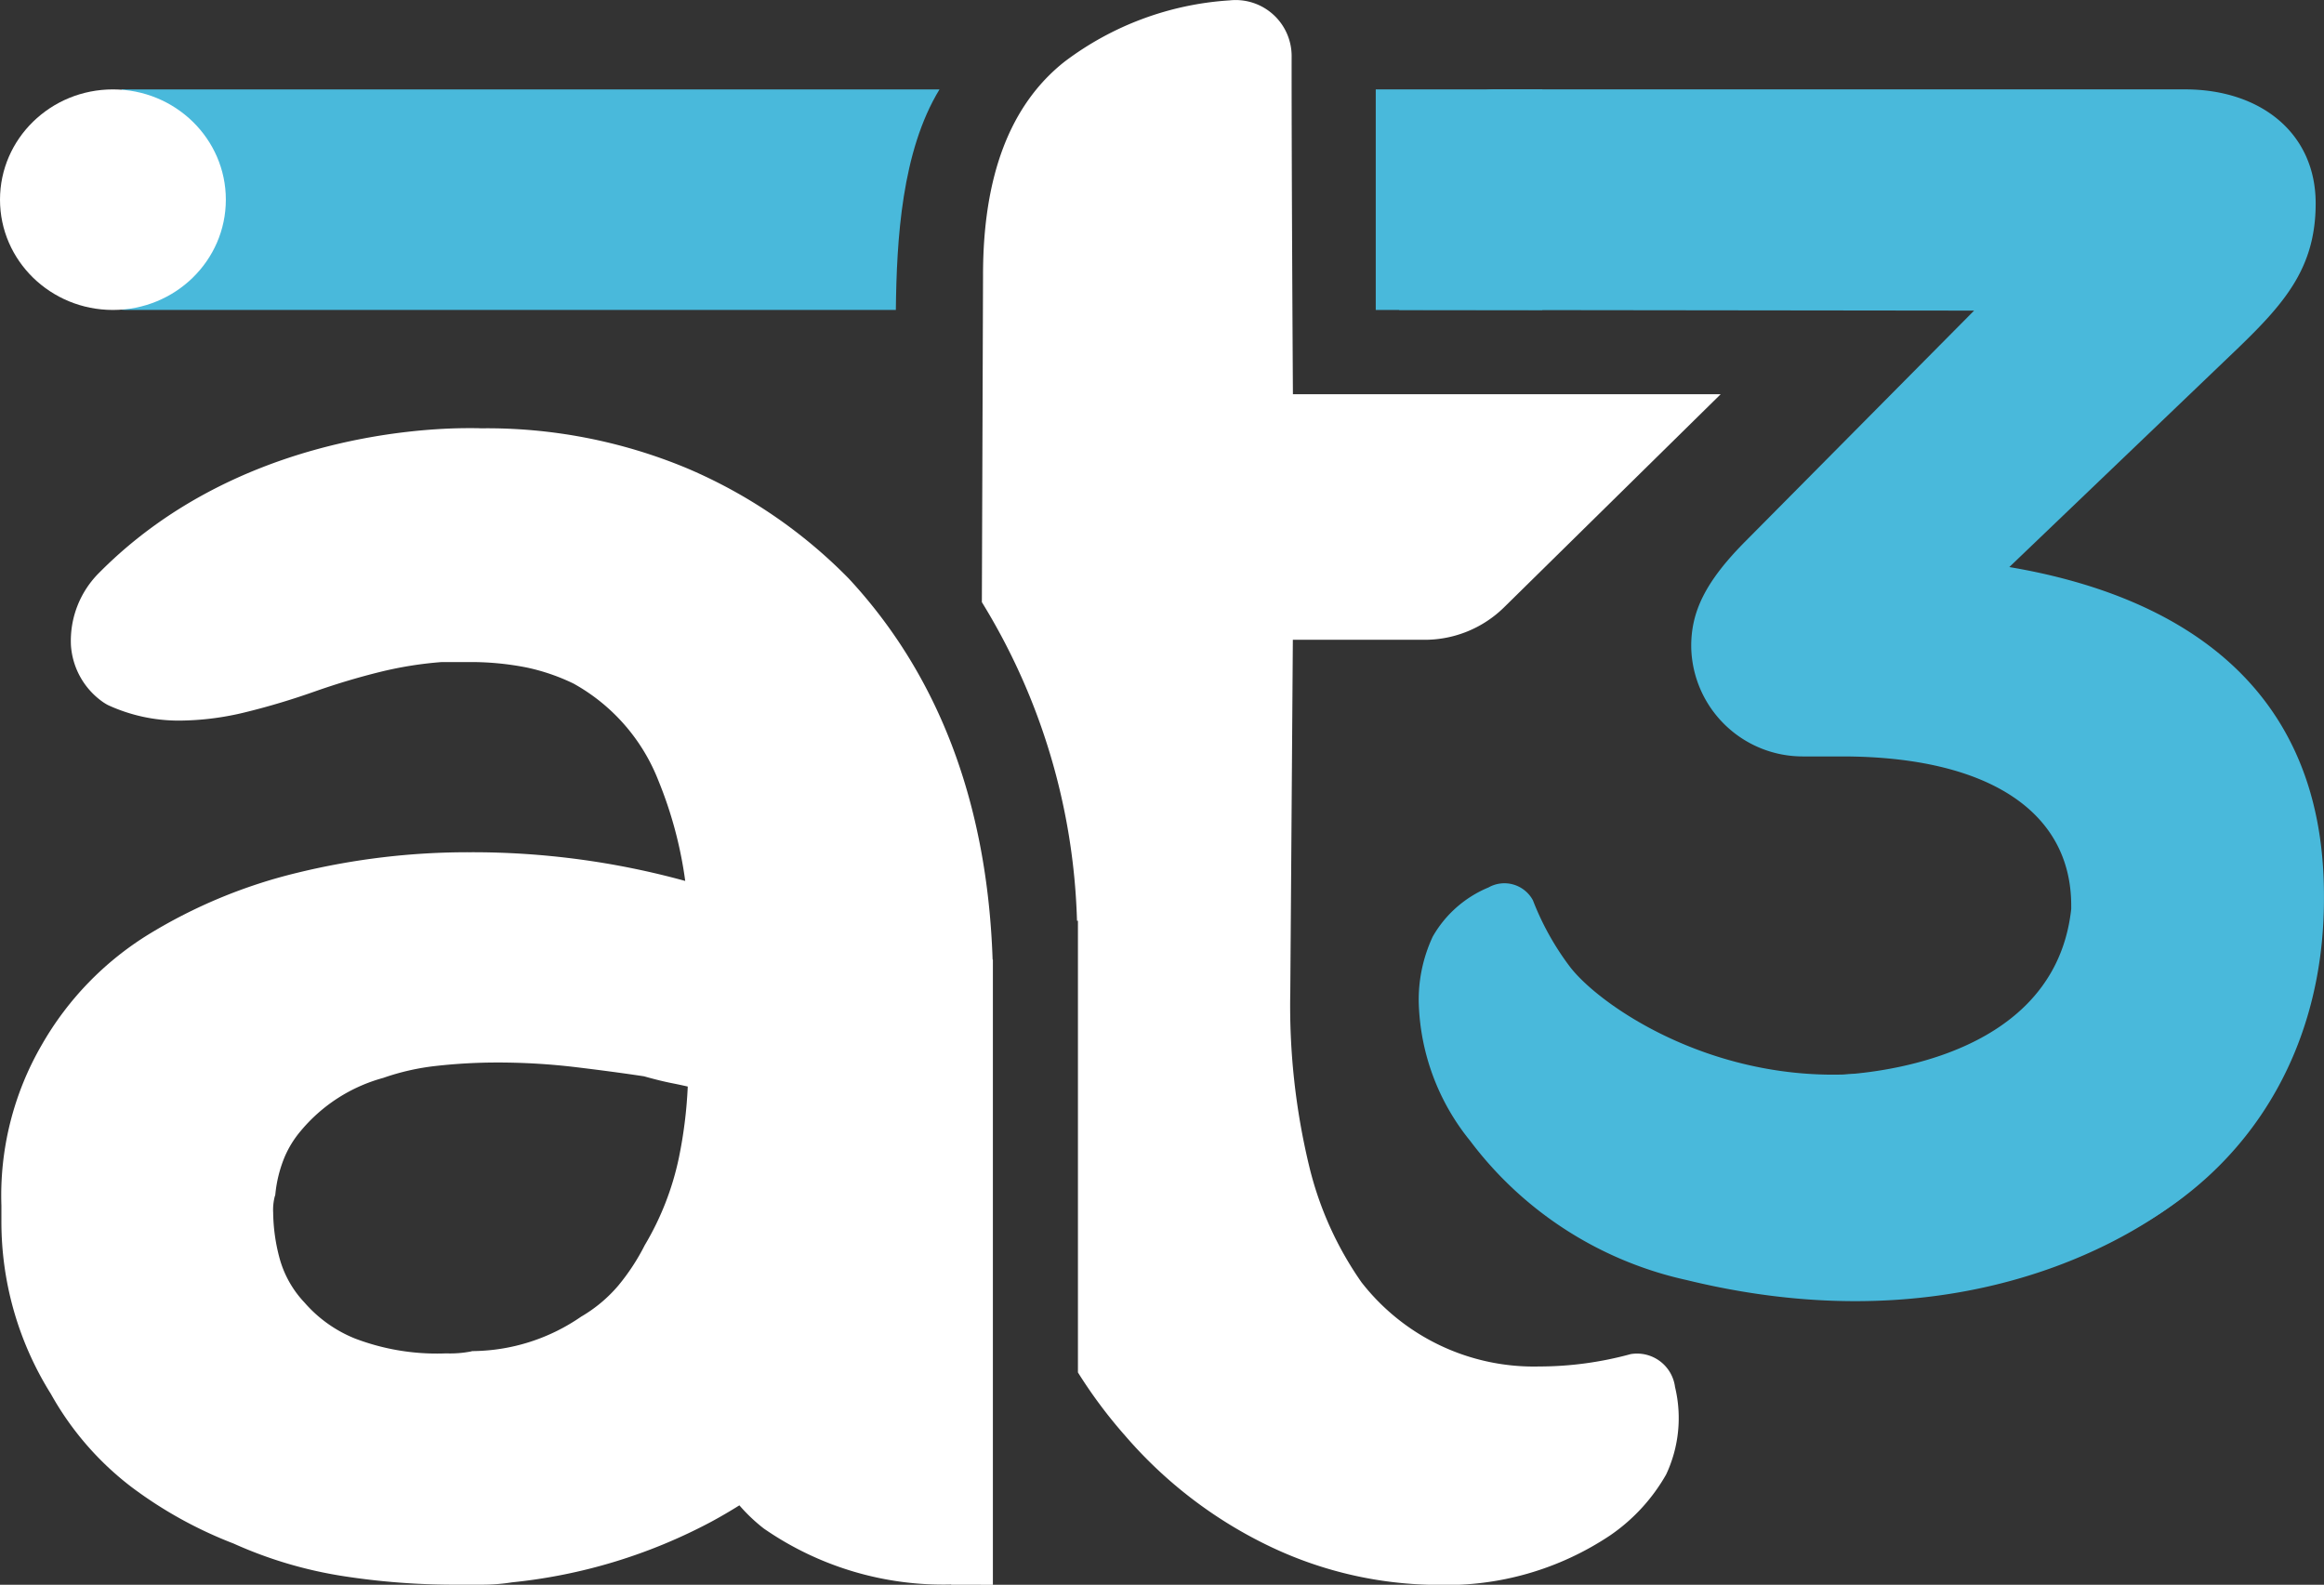 <svg xmlns="http://www.w3.org/2000/svg" width="99.302" height="67.714" viewBox="0 0 99.302 67.714">
  <rect x="0" y="0" width="99.302" height="67.714" fill="#333333" stroke="none"/>
  <g id="Grupo_225" data-name="Grupo 225" transform="translate(-82.928 -168.971)">
    <path id="Caminho_35" data-name="Caminho 35" d="M176.271,220.059c-.294-2.05-1.17-3.421-1.141-5.26.022-1.43-5.157-.884-8.056-.988-8.454,3.19-15.54-1.514-17.079-3.551a11.727,11.727,0,0,1-1.567-2.821,1.384,1.384,0,0,0-1.9-.548,4.9,4.9,0,0,0-2.378,2.094,6.364,6.364,0,0,0-.6,2.847,9.784,9.784,0,0,0,2.193,5.881A15.823,15.823,0,0,0,155,223.666C168.606,226.988,176.19,220.054,176.271,220.059Z" fill="#49b9db"/>
    <path id="Caminho_36" data-name="Caminho 36" d="M168.784,193.2l9.8-9.381c2-1.934,3.29-3.438,3.29-6.159,0-3.008-2.36-4.87-5.579-4.87H146.8a2.291,2.291,0,0,0-2.289,2.293l-1.8,7.131,24.568.029-9.726,9.811c-1.754,1.756-2.388,3.064-2.36,4.611a4.767,4.767,0,0,0,4.792,4.627h1.644c6.151,0,9.8,2.292,9.8,6.374v.143c-.775,7.108-10.286,7.132-10.651,7.108-.224,1.608,1.984,2.153,1.731,3.757-.262,1.665-.4,3.346-.564,5.023.734.051,1.485.082,2.26.082,11.157,0,18.023-6.946,18.023-16.4v-.144C182.23,197.928,175.579,194.347,168.784,193.2Z" fill="#49b9db"/>
    <g id="Grupo_224" data-name="Grupo 224">
      <g id="Grupo_223" data-name="Grupo 223">
        <path id="Caminho_37" data-name="Caminho 37" d="M123.572,236.685l0-.011a13.458,13.458,0,0,1-8.007-2.392,7.292,7.292,0,0,1-1.044-.991c-.4.251-.806.488-1.212.707a23.032,23.032,0,0,1-8.5,2.583,8.131,8.131,0,0,1-1.291.1H102.2a30.944,30.944,0,0,1-4.557-.358,18.2,18.2,0,0,1-4.736-1.4,18.076,18.076,0,0,1-4.384-2.432,12.911,12.911,0,0,1-3.422-3.962,13.848,13.848,0,0,1-2.113-7.427v-.617a12.821,12.821,0,0,1,1.723-6.866A13.277,13.277,0,0,1,89.27,208.9a22.061,22.061,0,0,1,6.385-2.643,30.677,30.677,0,0,1,7.352-.871,34.249,34.249,0,0,1,9.2,1.226,17.486,17.486,0,0,0-1.141-4.274,8.123,8.123,0,0,0-3.633-4.16,8.738,8.738,0,0,0-1.992-.684,12.292,12.292,0,0,0-2.532-.234h-1.113a16.138,16.138,0,0,0-2.663.43c-.919.228-1.85.507-2.768.831-.962.34-1.937.633-2.9.87a12.063,12.063,0,0,1-2.9.37,7.222,7.222,0,0,1-3.025-.664,2.125,2.125,0,0,1-.288-.183,3.22,3.22,0,0,1-1.293-2.371,4.1,4.1,0,0,1,1.219-3.112c5.678-5.721,13.5-6.166,15.769-6.166.246,0,.421,0,.516.007a22.219,22.219,0,0,1,8.827,1.71,21.37,21.37,0,0,1,6.9,4.705c3.861,4.155,5.925,9.627,6.151,16.284h.012l0,26.715ZM104.221,214.37a23.628,23.628,0,0,0-2.652.145,10.219,10.219,0,0,0-2.27.514,6.971,6.971,0,0,0-3.527,2.272,4.352,4.352,0,0,0-.716,1.188,5.6,5.6,0,0,0-.359,1.47l-.008.074-.024.072a2.32,2.32,0,0,0-.065.679,7.83,7.83,0,0,0,.281,1.977,4.462,4.462,0,0,0,1.057,1.864,5.647,5.647,0,0,0,2.145,1.533,9.817,9.817,0,0,0,3.912.64,4.69,4.69,0,0,0,1.044-.079l.072-.019.074,0a8.274,8.274,0,0,0,4.576-1.472,6.112,6.112,0,0,0,1.587-1.328,9.179,9.179,0,0,0,1.128-1.722,12.169,12.169,0,0,0,1.458-3.729,19.256,19.256,0,0,0,.381-3.052c-.2-.046-.413-.092-.645-.138-.34-.066-.743-.164-1.225-.3q-1.29-.195-2.919-.391A28.127,28.127,0,0,0,104.221,214.37Z" fill="#fff"/>
      </g>
    </g>
    <path id="Caminho_38" data-name="Caminho 38" d="M152.608,226.829a14.841,14.841,0,0,1-3.907.529,9.333,9.333,0,0,1-7.6-3.6,14.617,14.617,0,0,1-2.226-4.929,29.209,29.209,0,0,1-.814-7.471l.109-15.05h5.647a4.839,4.839,0,0,0,3.38-1.389l.015-.015,9.239-9.089H138.173s-.061-9.754-.055-14.471a2.393,2.393,0,0,0-2.65-2.357,13.056,13.056,0,0,0-7.063,2.627q-3.476,2.757-3.473,9.114l-.05,13.972a27.429,27.429,0,0,1,4.065,13.613l.04,0v19.3a20.619,20.619,0,0,0,2.023,2.709A18.931,18.931,0,0,0,137.3,235.1a16.786,16.786,0,0,0,7.054,1.59,12.586,12.586,0,0,0,7.381-2.12,7.854,7.854,0,0,0,2.387-2.6,5.671,5.671,0,0,0,.378-3.736A1.637,1.637,0,0,0,152.608,226.829Z" fill="#fff"/>
    <rect id="Retângulo_453" data-name="Retângulo 453" width="7.118" height="9.424" transform="translate(141.712 172.791)" fill="#49b9db"/>
    <path id="Caminho_39" data-name="Caminho 39" d="M88.122,172.791v9.415c.051,0,.1.009.153.009h32.932c.033-3,.249-6.775,1.865-9.424Z" fill="#49b9db"/>
    <ellipse id="Elipse_16" data-name="Elipse 16" cx="4.825" cy="4.712" rx="4.825" ry="4.712" transform="translate(82.928 172.791)" fill="#fff"/>
  </g>
</svg>
